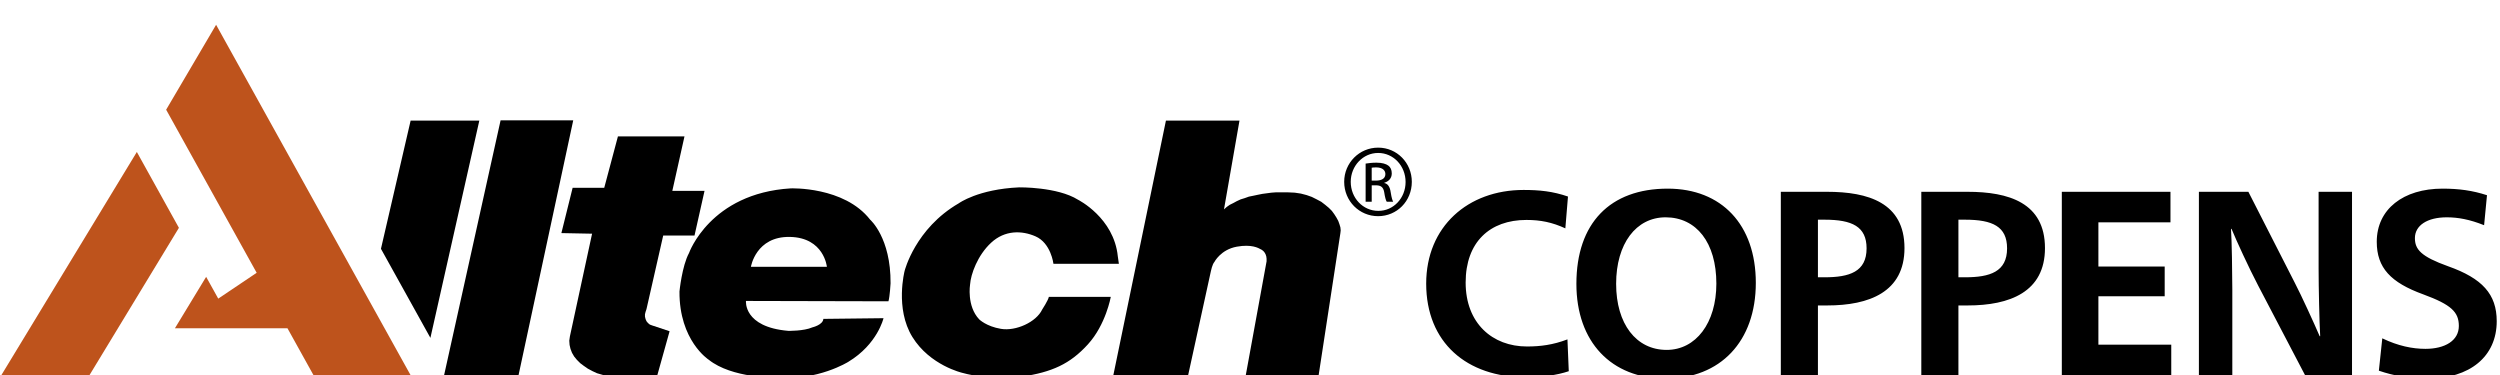 <svg xmlns="http://www.w3.org/2000/svg" width="600" height="90" viewBox="0 0 600 90"><g fill="none" fill-rule="evenodd"><path fill="#000" d="M596.184 54.05c-3.475-1.39-6.25-1.893-8.968-1.893-4.673 0-7.638 1.956-7.638 4.987 0 2.715 1.45 4.419 7.955 6.755 8.208 2.905 11.68 6.693 11.68 13.196 0 8.462-6.441 13.764-16.606 13.764-4.227 0-8.02-.632-11.68-1.894l.822-7.766c3.788 1.831 7.26 2.525 10.355 2.525 4.67 0 8.018-1.957 8.018-5.492 0-3.347-1.83-5.114-8.523-7.577-7.83-2.84-11.178-6.376-11.178-12.627 0-7.83 6.378-12.755 15.787-12.755 3.914 0 7.196.443 10.669 1.58l-.693 7.198m-39.719-8.019h8.018v44.07h-11.238l-11.303-21.594c-2.273-4.355-5.175-10.67-6.374-13.574h-.127c.187 2.714.314 10.796.314 14.584v20.584h-8.02v-44.07h11.873l11.111 21.782c1.64 3.157 4.673 9.786 5.998 12.88h.127c-.19-3.22-.38-11.743-.38-16.164V46.032m-61.628 0h26.077v7.323h-17.298v10.608h15.91v7.134h-15.91v11.617h17.487v7.388h-26.266v-44.07M470.02 66.55h1.577c5.998 0 10.102-1.324 10.102-6.944 0-5.241-3.47-6.882-10.102-6.882h-1.577v13.827zm-8.905-20.518h11.114c9.787 0 18.564 2.588 18.564 13.51 0 10.545-8.462 13.765-18.564 13.765h-2.209v16.795h-8.905v-44.07zM436.302 66.55h1.578c5.998 0 10.1-1.324 10.1-6.944 0-5.241-3.47-6.882-10.1-6.882h-1.578v13.827zm-8.904-20.518h11.113c9.787 0 18.564 2.588 18.564 13.51 0 10.545-8.462 13.765-18.564 13.765h-2.209v16.795h-8.904v-44.07zM387.872 68.13c0 9.596 4.797 15.847 12.123 15.847 7.006 0 11.932-6.44 11.932-15.91 0-9.85-4.8-15.91-12.186-15.91-7.072 0-11.87 6.312-11.87 15.973zm33.524-.253c0 14.08-8.523 22.982-21.655 22.982-13.008 0-21.406-8.776-21.406-22.729 0-14.586 8.082-22.857 21.912-22.857 12.94 0 21.149 8.651 21.149 22.604zM376.505 89.09c-2.78.948-6.504 1.454-10.292 1.454-14.206 0-23.928-8.335-23.928-22.477 0-13.702 10.038-22.478 23.36-22.478 3.787 0 7.006.316 10.67 1.58l-.632 7.638c-3.156-1.452-5.936-2.02-9.344-2.02-8.776 0-14.584 5.304-14.584 15.027 0 9.786 6.44 15.343 14.71 15.343 3.22 0 6.25-.38 9.723-1.705l.317 7.639M329.21 43.345h1.057c1.203 0 2.225-.436 2.225-1.567 0-.802-.583-1.604-2.225-1.604-.473 0-.801.036-1.058.073v3.098zm0 5.07h-1.46v-9.154c.765-.108 1.496-.22 2.59-.22 1.386 0 2.297.293 2.846.694.545.401.838 1.022.838 1.896 0 1.204-.804 1.934-1.787 2.225v.074c.803.146 1.349.875 1.532 2.225.219 1.422.438 1.97.585 2.26h-1.534c-.218-.29-.437-1.13-.621-2.333-.218-1.168-.8-1.605-1.967-1.605h-1.023v3.938zm1.532-11.706c-3.61 0-6.565 3.1-6.565 6.927 0 3.904 2.954 6.97 6.6 6.97 3.647.034 6.564-3.066 6.564-6.931 0-3.866-2.917-6.966-6.564-6.966h-.035zm.035-1.277c4.486 0 8.06 3.646 8.06 8.204 0 4.634-3.574 8.245-8.095 8.245-4.486 0-8.136-3.611-8.136-8.245 0-4.558 3.65-8.204 8.136-8.204h.035zm-39.324 27.443s1.52-2.975 5.381-3.673c3.559-.64 5.193.317 5.764.634 0 0 .999.374 1.31 1.698.073.31.096.758.073 1.175l-5.12 28.027h17.509l5.325-34.794.073-.657-.073-.727-.22-.73-.291-.805-.437-.802-.51-.802-.584-.802-.73-.73-.875-.73-.95-.729-1.094-.583-1.166-.583-1.241-.439-1.386-.363-1.46-.219-1.604-.075h-2.99l-1.02.075-1.096.146-1.094.146-1.093.218-1.02.218-1.097.22-1.02.365-.95.291-.947.438-.8.436-.88.438-.728.512-.656.583 3.72-21.301h-17.653l-12.765 61.785h17.945l5.616-25.676s.327-1.616.834-2.185m-22.923.433h-15.704s-.583-4.963-4.306-6.585c-3.292-1.434-7.345-1.52-10.637 1.52-3.293 3.039-4.898 7.598-5.066 10.048 0 0-.844 5.15 2.195 8.357 0 0 1.689 1.69 5.235 2.28 3.546.591 8.442-1.603 9.88-4.642 0 0 1.434-2.197 1.6-3.04h14.862s-1.183 6.67-5.49 11.396c-4.304 4.728-8.61 6.67-15.957 7.768-7.344 1.1-14.184-.927-14.184-.927s-7.766-1.774-11.987-8.613c-4.223-6.838-1.858-15.872-1.858-15.872s2.533-10.153 13.002-16.211c0 0 4.602-3.376 14.479-3.82 0 0 9.16-.148 14.142 2.975 0 0 8.613 4.306 9.54 13.593l.254 1.773m-88.312.73h18.237s-.676-7.006-8.865-7.176c-8.191-.168-9.372 7.176-9.372 7.176zm-14.86-3.292s5.065-14.353 24.4-15.534c0 0 12.832-.508 19.081 7.513 0 0 4.98 4.307 4.896 15.281 0 0-.168 3.126-.506 4.306l-34.195-.083s-.673 6.248 10.132 7.175c0 0 3.717.085 5.827-.843 0 0 2.532-.591 2.616-2.028l14.437-.167s-1.434 6.247-8.442 10.47c0 0-7.346 4.642-17.477 3.798 0 0-10.467.168-16.04-4.305 0 0-7.092-4.56-7.01-16.38 0 0 .593-6.08 2.28-9.203z"></path><path fill="#000" d="M149.613 90.736l-1.312-.072-1.313-.145-1.24-.22-1.24-.365-1.241-.363-1.093-.511-1.095-.584-.949-.657-.873-.655-.804-.803-.656-.802-.511-.877-.366-.947-.218-.948-.073-1.022.146-1.02 5.326-24.658-7.369-.145 2.7-10.87h7.585l3.284-12.328h15.975l-2.917 13.059h7.73l-2.405 10.722h-7.514l-4.012 17.653-.22.657-.145.584v.583l.145.584.22.51.364.438.438.365.585.217 4.157 1.387-3.137 11.233h-7.952m-43.183 0l13.713-61.857h17.434l-13.275 61.857H106.43M98.55 28.95l-7.12 30.763 11.867 21.376 11.74-52.138H98.55"></path><path fill="#BE531C" d="M32.841 36.474L0 90.568h21.15l21.788-35.89-10.097-18.204"></path><path fill="#BE531C" d="M49.475 66.44L41.98 78.785h27.013l6.62 11.927h23.302L51.865 5.948 39.875 26.33 61.6 65.471l-9.222 6.199-2.904-5.23"></path></g></svg>
